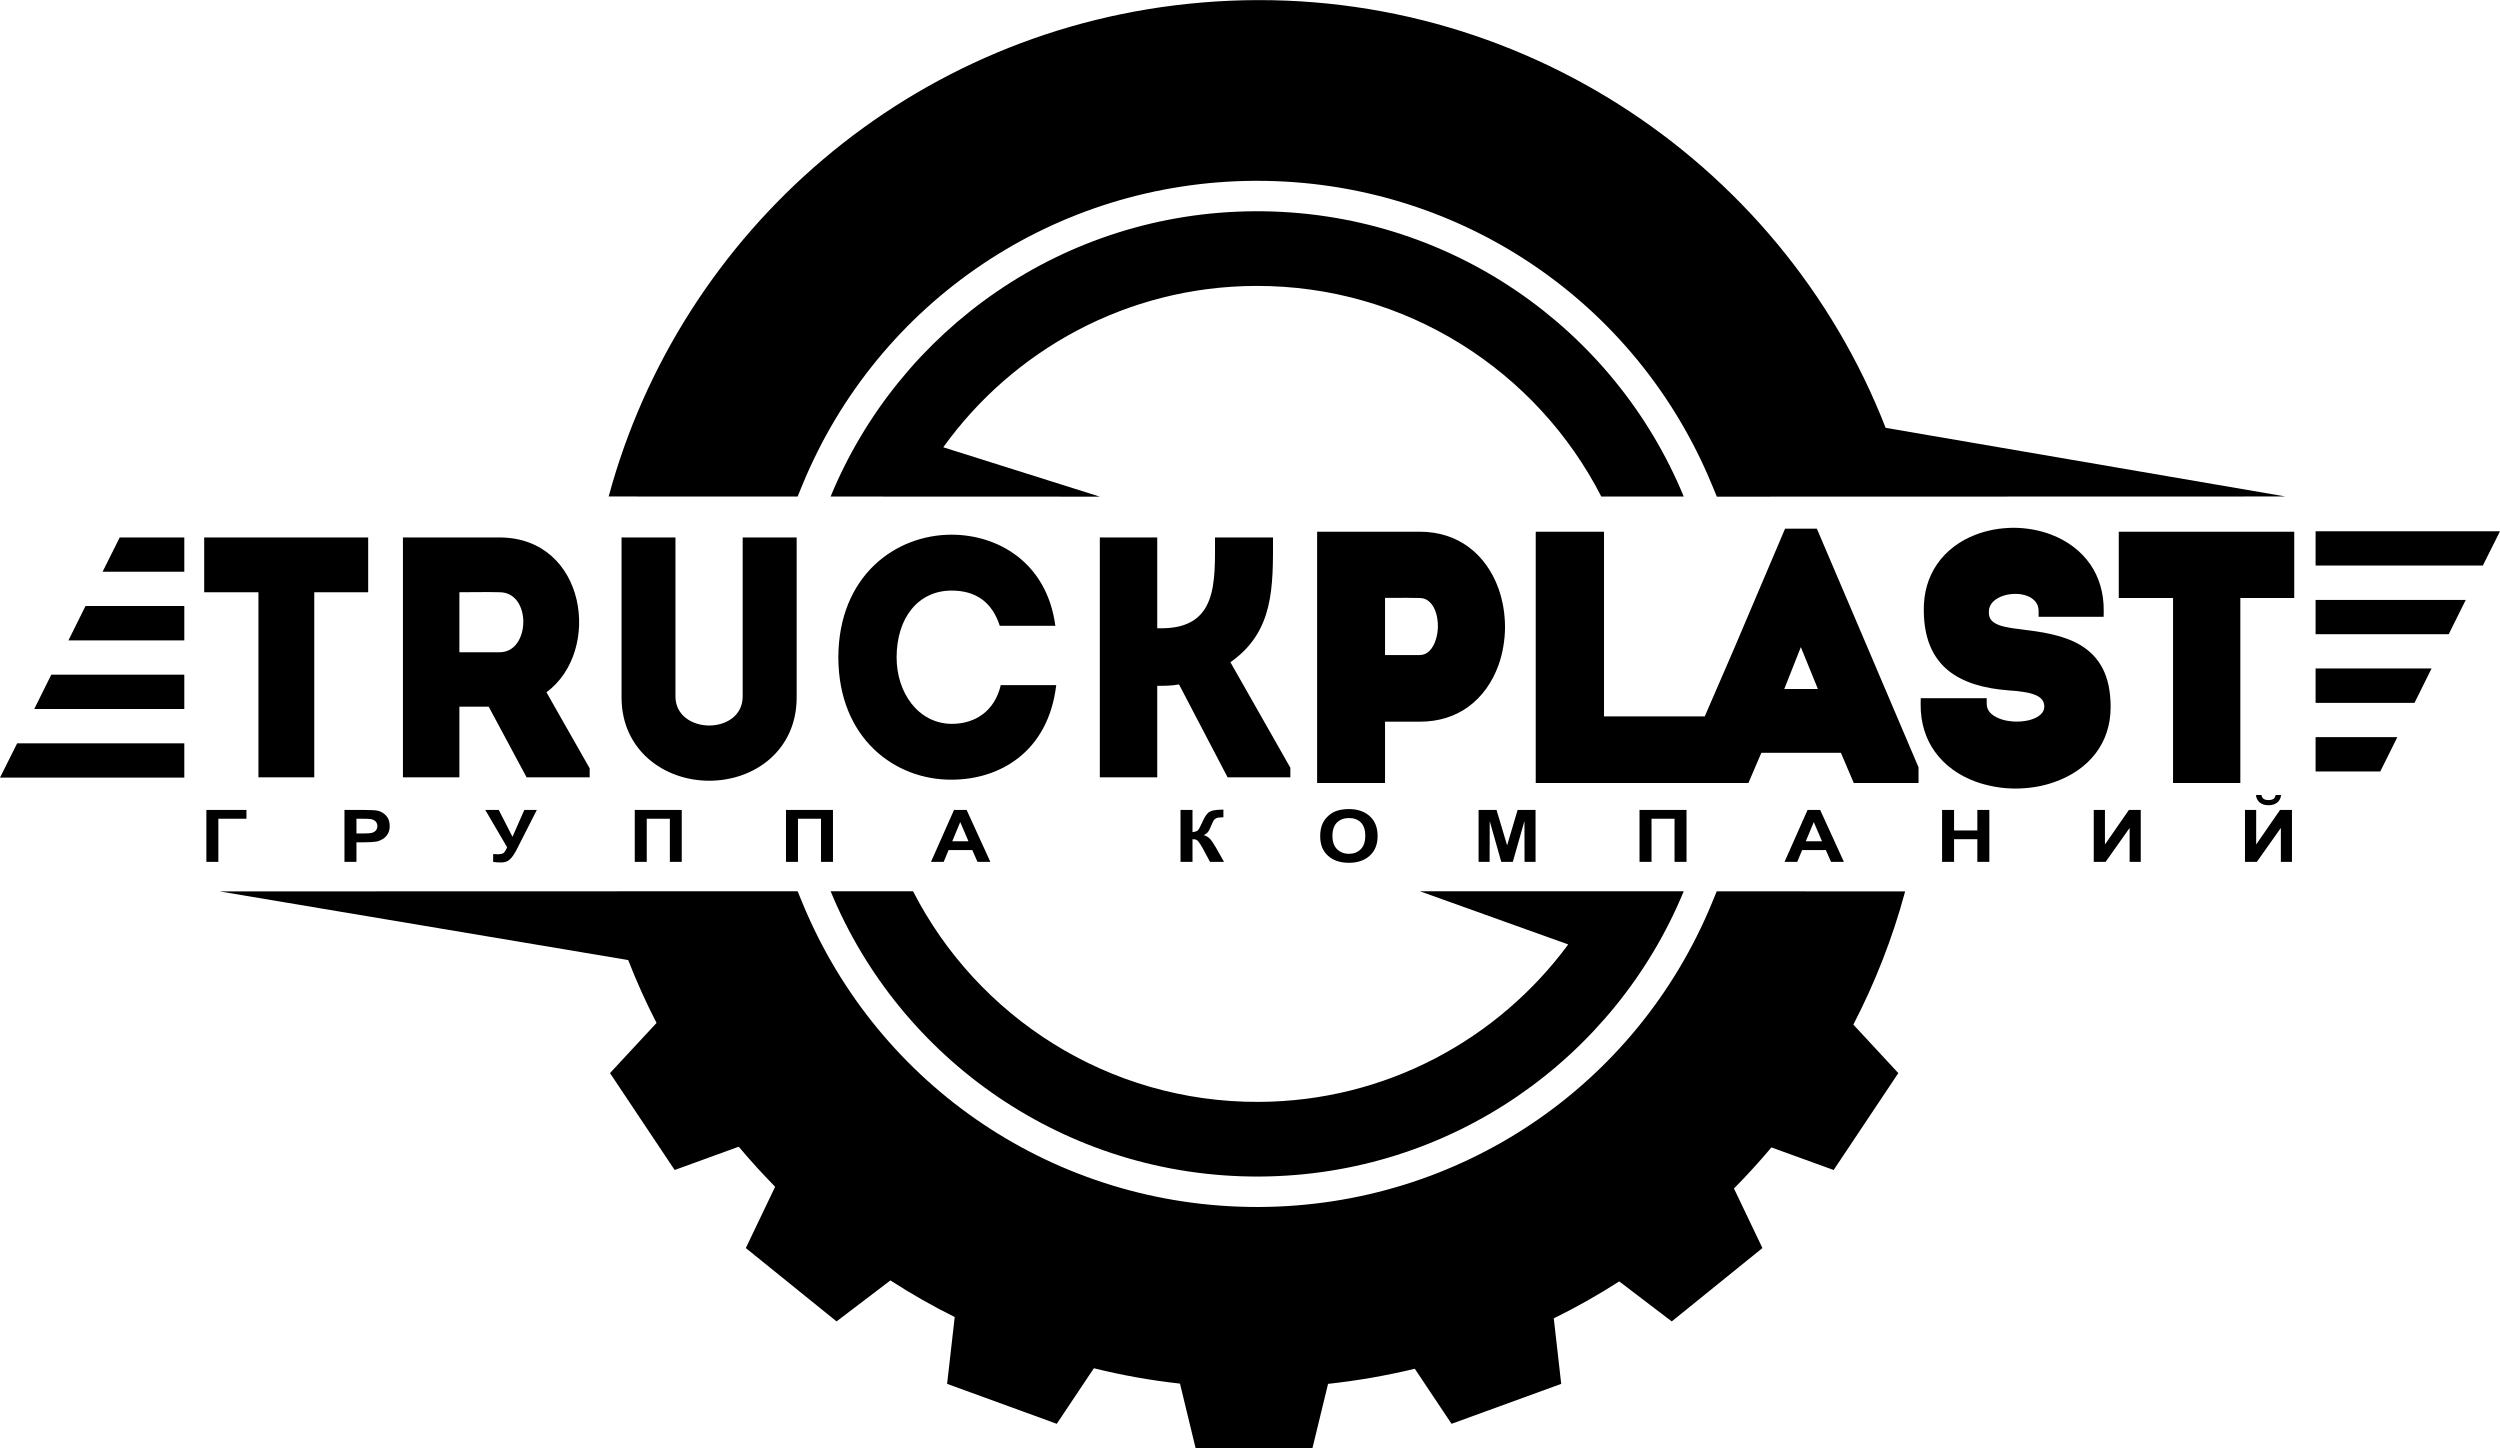 <?xml version="1.0" encoding="UTF-8"?> <svg xmlns="http://www.w3.org/2000/svg" viewBox="0 0 126 73" fill="none"><g clip-path="url(#clip0_3345_250)"><path d="M40.439 24.442C44.254 15.175 53.212 9.157 63.256 9.113H63.362C73.454 9.113 82.452 15.131 86.285 24.442L86.528 25.031L115.189 25.023L95.036 21.563C89.734 7.94 75.911 -1.169 60.565 0.128C45.939 1.359 34.281 11.672 30.677 25.023L40.2 25.027L40.439 24.442Z" fill="black"></path><path d="M86.523 44.923L86.285 45.503C82.469 54.774 73.516 60.788 63.468 60.832H63.362C53.27 60.832 44.272 54.814 40.439 45.499L40.2 44.919L11.071 44.927L31.661 48.387C32.084 49.473 32.561 50.532 33.09 51.556L30.744 54.084L34.003 58.968L37.232 57.794C37.819 58.493 38.432 59.166 39.067 59.812L37.589 62.902L42.163 66.599L44.876 64.533C45.917 65.206 47.002 65.826 48.118 66.379L47.734 69.747L53.261 71.76L55.131 68.96C56.547 69.312 57.994 69.571 59.471 69.734L60.261 72.996H66.145L66.934 69.747C68.425 69.584 69.881 69.329 71.306 68.986L73.158 71.76L78.685 69.747L78.31 66.445C79.448 65.887 80.551 65.263 81.609 64.582L84.256 66.599L88.826 62.902L87.392 59.9C88.049 59.236 88.68 58.541 89.28 57.83L92.416 58.968L95.675 54.084L93.409 51.64C94.507 49.517 95.389 47.27 96.019 44.927L86.523 44.923Z" fill="black"></path><path d="M80.71 44.919H71.561L79.038 47.6C75.509 52.383 69.846 55.508 63.446 55.535C55.855 55.57 49.252 51.24 46.018 44.919H41.863C45.348 53.385 53.715 59.337 63.463 59.298C73.141 59.254 81.402 53.319 84.86 44.919H80.71Z" fill="black"></path><path d="M63.26 10.647C53.583 10.691 45.322 16.626 41.863 25.026L55.431 25.031L47.54 22.543C51.056 17.65 56.789 14.437 63.278 14.41C70.869 14.379 77.472 18.705 80.705 25.026H84.86C81.376 16.56 73.013 10.608 63.26 10.647Z" fill="black"></path><path d="M9.289 37.463H0.865L0 39.191H9.289V37.463ZM9.289 27.088H6.034L5.17 28.816H9.289V27.088ZM9.289 30.544H4.309L3.449 32.276H9.289V30.544ZM9.289 34.003H2.585L1.725 35.735H9.289V34.003Z" fill="black"></path><path d="M13.025 29.849V39.177C13.965 39.177 14.9 39.177 15.839 39.177V29.849H18.556C18.556 28.917 18.556 28.003 18.556 27.088H10.291C10.291 28.003 10.291 28.917 10.291 29.849H13.025ZM27.541 34.891C30.355 32.821 29.561 27.106 25.19 27.088C23.567 27.088 21.913 27.088 20.308 27.088C20.308 31.128 20.308 35.151 20.308 39.177C21.229 39.177 22.2 39.177 23.153 39.177V35.617H24.63L26.54 39.177H29.72V38.724L27.541 34.891ZM25.19 32.873H23.153C23.153 31.907 23.153 30.834 23.153 29.849C23.823 29.849 24.52 29.831 25.19 29.849C26.809 29.867 26.73 32.873 25.19 32.873ZM35.745 36.566C34.921 36.566 34.043 36.083 34.043 35.102V27.088C33.156 27.088 32.217 27.088 31.326 27.088V35.151C31.326 37.81 33.474 39.349 35.745 39.349C38.035 39.349 40.152 37.81 40.152 35.151V27.088C39.261 27.088 38.339 27.088 37.431 27.088V35.102C37.431 36.083 36.575 36.566 35.745 36.566ZM42.252 33.133C42.265 37.243 45.127 39.313 47.959 39.296C50.328 39.296 52.824 37.951 53.234 34.531C52.269 34.531 51.391 34.531 50.438 34.531C50.134 35.828 49.168 36.483 47.959 36.483C46.274 36.465 45.189 34.909 45.189 33.133C45.189 31.128 46.288 29.765 47.959 29.765C49.15 29.765 49.992 30.315 50.389 31.541C51.36 31.541 52.22 31.541 53.19 31.541C52.758 28.315 50.261 26.948 47.959 26.948C45.127 26.948 42.265 29.023 42.252 33.133ZM58.325 39.177V34.566C58.691 34.566 59.039 34.566 59.423 34.495L61.871 39.177H65.034V38.694L62.012 33.375C64.222 31.836 64.16 29.559 64.16 27.088C63.172 27.088 62.206 27.088 61.236 27.088C61.236 29.348 61.377 31.665 58.532 31.665H58.325V27.088C57.337 27.088 56.384 27.088 55.431 27.088V39.177C56.384 39.177 57.337 39.177 58.325 39.177Z" fill="black"></path><path d="M69.519 39.177V36.082H71.57C76.894 36.082 76.894 27.106 71.57 27.088C69.93 27.088 68.28 27.088 66.67 27.088C66.67 31.128 66.67 35.151 66.67 39.177C67.609 39.177 68.562 39.177 69.519 39.177ZM71.553 33.304H69.519C69.519 32.319 69.519 30.834 69.519 29.849C70.168 29.849 70.887 29.831 71.553 29.849C73.207 29.866 73.11 33.304 71.553 33.304ZM80.551 27.088C79.581 27.088 78.645 27.088 77.692 27.088V39.177C79.947 39.177 82.302 39.177 84.591 39.177C84.591 38.14 85.465 37.432 85.465 36.395H80.551C80.551 31.251 80.551 33.339 80.551 27.088ZM93.624 39.177H96.403V38.724L91.379 26.93H90.158L85.147 38.724V39.177H87.93L88.583 37.656H92.972L93.624 39.177ZM92.05 35.014H89.505L90.762 31.836L92.05 35.014ZM99.84 35.48C98.869 35.48 98.044 35.48 97.087 35.48C97.025 40.799 106.09 40.711 106.09 35.634C106.09 32.614 103.924 32.249 101.714 31.994C100.713 31.871 99.888 31.682 99.95 30.767C100.047 29.334 103.037 29.194 103.037 30.799C104.003 30.799 104.736 30.799 105.737 30.799C105.803 25.585 97.153 25.585 97.246 30.799C97.281 33.427 98.869 34.324 101.286 34.513C102.398 34.583 103.32 34.772 103.32 35.616C103.32 37.036 99.84 37.019 99.84 35.48ZM109.808 29.849V39.177C110.748 39.177 111.687 39.177 112.622 39.177V29.849H115.344C115.344 28.917 115.344 28.003 115.344 27.088H107.073C107.073 28.003 107.073 28.917 107.073 29.849H109.808Z" fill="black"></path><path d="M69.228 38.887V35.797H71.57C72.404 35.797 73.101 35.559 73.652 35.159C74.27 34.715 74.711 34.073 74.975 33.343C75.073 33.071 75.147 32.785 75.2 32.495C75.249 32.2 75.275 31.897 75.275 31.598C75.275 31.299 75.253 30.996 75.2 30.701C75.152 30.407 75.077 30.121 74.98 29.849C74.715 29.119 74.274 28.468 73.656 28.02C73.105 27.62 72.408 27.378 71.57 27.374H66.961V38.887H69.228ZM69.806 36.372V39.463H66.383V26.798H71.57C72.54 26.802 73.348 27.084 73.992 27.55C74.706 28.068 75.218 28.816 75.522 29.655C75.632 29.963 75.712 30.279 75.769 30.605C75.822 30.93 75.853 31.264 75.853 31.598C75.853 31.933 75.822 32.271 75.765 32.596C75.712 32.917 75.628 33.238 75.518 33.541C75.213 34.377 74.702 35.12 73.987 35.634C73.343 36.096 72.536 36.372 71.57 36.372H69.806ZM71.552 33.594H69.228V29.563C69.532 29.563 69.885 29.576 70.181 29.558C70.639 29.554 71.112 29.55 71.561 29.563C71.91 29.567 72.197 29.691 72.421 29.888C72.668 30.108 72.845 30.42 72.942 30.776C72.977 30.899 73.004 31.027 73.021 31.159C73.039 31.295 73.048 31.431 73.048 31.567C73.043 31.704 73.034 31.84 73.017 31.972C72.995 32.108 72.969 32.236 72.933 32.363C72.827 32.724 72.651 33.04 72.404 33.264C72.174 33.471 71.892 33.594 71.552 33.594ZM69.806 33.014H71.552C71.747 33.014 71.91 32.939 72.038 32.812C72.192 32.662 72.307 32.447 72.377 32.2C72.408 32.104 72.43 31.998 72.444 31.893C72.461 31.783 72.47 31.673 72.47 31.563C72.47 31.453 72.466 31.343 72.448 31.238C72.435 31.132 72.417 31.031 72.386 30.93C72.32 30.693 72.21 30.482 72.055 30.341C71.923 30.213 71.755 30.139 71.552 30.139H71.548C71.107 30.126 70.648 30.13 70.198 30.134H69.806V33.014ZM80.264 27.374H77.979V38.887H84.304L85.314 36.684H80.264V27.374ZM77.692 26.798H80.842V36.108H85.919L87.405 32.675L89.968 26.644H91.569L93.933 32.187C94.829 34.293 95.724 36.399 96.686 38.654L96.694 38.672V39.463H93.43L92.782 37.942H88.772L88.12 39.463H77.401V26.798H77.692ZM93.814 38.887H96.117V38.781L91.189 27.22H90.347L85.438 38.781V38.887H87.74L88.393 37.366H93.161L93.814 38.887ZM92.05 35.3H89.081L90.757 31.062L92.478 35.3H92.05ZM89.928 34.724H91.622L90.762 32.614L89.928 34.724ZM99.584 35.766H97.382C97.427 36.508 97.665 37.124 98.04 37.621C98.476 38.192 99.09 38.605 99.786 38.861C100.06 38.962 100.351 39.036 100.647 39.089C100.947 39.142 101.251 39.168 101.555 39.168C101.864 39.168 102.168 39.146 102.468 39.098C102.764 39.05 103.055 38.979 103.333 38.883C104.065 38.627 104.713 38.206 105.159 37.617C105.56 37.089 105.798 36.429 105.798 35.634C105.798 34.935 105.675 34.394 105.463 33.972C105.251 33.55 104.947 33.247 104.581 33.023C104.197 32.789 103.743 32.636 103.253 32.522C102.759 32.411 102.221 32.341 101.683 32.28C101.418 32.245 101.167 32.209 100.933 32.157C100.695 32.099 100.479 32.029 100.293 31.928C100.086 31.814 99.914 31.664 99.804 31.471C99.694 31.277 99.641 31.04 99.663 30.745C99.685 30.433 99.813 30.165 100.007 29.954C100.223 29.721 100.519 29.554 100.849 29.457C100.969 29.422 101.096 29.396 101.224 29.378C101.352 29.361 101.484 29.352 101.617 29.356C101.745 29.361 101.877 29.369 102.005 29.396C102.133 29.418 102.257 29.453 102.371 29.493C102.623 29.589 102.843 29.73 103.011 29.924C103.152 30.086 103.253 30.279 103.297 30.512H105.445C105.406 29.791 105.177 29.185 104.819 28.701C104.409 28.139 103.831 27.73 103.174 27.479C102.905 27.378 102.627 27.303 102.344 27.251C102.058 27.202 101.763 27.176 101.471 27.176C101.176 27.176 100.88 27.202 100.594 27.255C100.311 27.308 100.033 27.387 99.769 27.488C99.094 27.752 98.498 28.183 98.093 28.78C97.731 29.317 97.519 29.989 97.537 30.794C97.541 31.409 97.638 31.919 97.815 32.337C97.987 32.755 98.238 33.089 98.556 33.348C98.878 33.612 99.279 33.809 99.738 33.95C100.201 34.095 100.73 34.179 101.308 34.227C101.599 34.245 101.877 34.271 102.137 34.315C102.393 34.359 102.631 34.42 102.839 34.513C103.073 34.614 103.266 34.75 103.399 34.931C103.535 35.115 103.611 35.339 103.611 35.616C103.611 35.928 103.492 36.188 103.288 36.39C103.073 36.61 102.759 36.764 102.406 36.856C102.287 36.887 102.159 36.909 102.031 36.922C101.899 36.94 101.767 36.944 101.63 36.944C101.493 36.944 101.356 36.935 101.224 36.917C101.092 36.9 100.964 36.873 100.841 36.843C100.505 36.755 100.205 36.61 99.976 36.407C99.782 36.236 99.645 36.021 99.584 35.766ZM97.087 35.19H100.13V35.48C100.13 35.669 100.21 35.831 100.342 35.959C100.501 36.108 100.73 36.218 100.986 36.289C101.088 36.315 101.194 36.333 101.304 36.346C101.409 36.364 101.52 36.368 101.63 36.368C101.74 36.372 101.85 36.364 101.961 36.35C102.062 36.342 102.168 36.319 102.27 36.297C102.499 36.236 102.706 36.144 102.843 36.016C102.962 35.906 103.033 35.775 103.033 35.616C103.033 35.475 102.993 35.357 102.922 35.264C102.847 35.172 102.742 35.097 102.605 35.036C102.442 34.965 102.239 34.913 102.014 34.878C101.789 34.838 101.537 34.816 101.273 34.798H101.264C100.633 34.75 100.055 34.654 99.539 34.491C99.023 34.328 98.569 34.099 98.189 33.792C97.806 33.475 97.501 33.08 97.29 32.583C97.082 32.091 96.968 31.506 96.959 30.803C96.941 29.866 97.188 29.084 97.612 28.459C98.084 27.761 98.776 27.255 99.561 26.952C99.861 26.837 100.17 26.75 100.488 26.692C100.81 26.631 101.141 26.605 101.471 26.6C101.798 26.6 102.129 26.631 102.451 26.688C102.768 26.745 103.081 26.829 103.377 26.943C104.171 27.246 104.872 27.747 105.353 28.447C105.785 29.075 106.037 29.862 106.028 30.803L106.023 31.088H102.746V30.798C102.746 30.613 102.693 30.46 102.6 30.341C102.495 30.201 102.344 30.099 102.168 30.033C102.08 29.998 101.992 29.976 101.899 29.959C101.802 29.941 101.705 29.932 101.603 29.932C101.507 29.928 101.405 29.937 101.304 29.95C101.207 29.963 101.109 29.98 101.013 30.011C100.792 30.077 100.594 30.183 100.452 30.323C100.329 30.451 100.249 30.605 100.241 30.785C100.228 30.948 100.254 31.079 100.311 31.181C100.368 31.282 100.461 31.361 100.572 31.422C100.713 31.502 100.889 31.559 101.083 31.598C101.286 31.647 101.511 31.677 101.749 31.704C102.314 31.774 102.878 31.845 103.412 31.968C103.946 32.091 104.448 32.267 104.881 32.53C105.331 32.807 105.706 33.176 105.97 33.682C106.231 34.188 106.376 34.825 106.376 35.634C106.376 36.561 106.098 37.335 105.631 37.955C105.115 38.641 104.365 39.133 103.522 39.423C103.213 39.533 102.891 39.612 102.565 39.665C102.23 39.718 101.89 39.744 101.555 39.744C101.216 39.74 100.876 39.713 100.545 39.652C100.219 39.594 99.897 39.511 99.588 39.401C98.754 39.098 98.017 38.588 97.51 37.876C97.056 37.238 96.791 36.438 96.8 35.475L96.805 35.19H97.087ZM110.099 29.849V38.887H112.335V29.563H115.052V27.374H107.364V29.563H110.099V29.849ZM109.521 39.177V30.139H106.786V26.798H115.63V30.139H112.913V39.463H109.521V39.177Z" fill="black"></path><path d="M10.401 40.821H12.421V41.265H11.005V43.437H10.401V40.821ZM17.361 43.437V40.821H18.327C18.693 40.821 18.931 40.834 19.041 40.861C19.209 40.9 19.355 40.988 19.469 41.12C19.584 41.248 19.641 41.419 19.641 41.626C19.641 41.788 19.61 41.925 19.544 42.03C19.478 42.14 19.39 42.228 19.288 42.289C19.187 42.351 19.086 42.395 18.98 42.413C18.834 42.439 18.627 42.452 18.353 42.452H17.965V43.437H17.361ZM17.965 41.265V42.008H18.292C18.53 42.008 18.684 41.995 18.768 41.968C18.847 41.942 18.909 41.898 18.953 41.841C18.997 41.779 19.019 41.714 19.019 41.634C19.019 41.538 18.989 41.463 18.927 41.397C18.861 41.336 18.781 41.296 18.684 41.282C18.614 41.27 18.468 41.265 18.252 41.265H17.965ZM24.458 40.821H25.137L25.83 42.175L26.425 40.821H27.056L26.046 42.808C25.936 43.023 25.825 43.191 25.711 43.3C25.596 43.415 25.451 43.468 25.27 43.468C25.093 43.468 24.952 43.459 24.855 43.441V43.045C24.939 43.05 25.014 43.054 25.084 43.054C25.221 43.054 25.323 43.032 25.384 42.988C25.442 42.94 25.503 42.843 25.556 42.698L24.458 40.821ZM31.992 40.821H34.36V43.437H33.761V41.265H32.596V43.437H31.992V40.821ZM39.614 40.821H41.982V43.437H41.378V41.265H40.218V43.437H39.614V40.821ZM49.913 43.437H49.264L49.004 42.843H47.809L47.562 43.437H46.922L48.083 40.821H48.718L49.913 43.437ZM48.81 42.399L48.395 41.432L47.994 42.399H48.81ZM59.498 40.821H60.102V41.938C60.239 41.925 60.327 41.894 60.376 41.845C60.424 41.797 60.495 41.661 60.596 41.437C60.719 41.155 60.843 40.979 60.971 40.909C61.094 40.843 61.297 40.808 61.575 40.808C61.589 40.808 61.615 40.808 61.659 40.803V41.195H61.575C61.452 41.195 61.364 41.208 61.306 41.234C61.249 41.261 61.2 41.3 61.165 41.357C61.13 41.41 61.081 41.525 61.011 41.691C60.975 41.784 60.935 41.858 60.892 41.92C60.847 41.981 60.773 42.039 60.666 42.092C60.799 42.127 60.909 42.193 60.997 42.294C61.086 42.395 61.178 42.535 61.284 42.72L61.69 43.437H60.984L60.623 42.764C60.618 42.755 60.609 42.738 60.592 42.707C60.583 42.698 60.556 42.658 60.517 42.584C60.437 42.456 60.376 42.377 60.327 42.342C60.279 42.311 60.203 42.294 60.102 42.294V43.437H59.498V40.821ZM66.537 42.144C66.537 41.88 66.582 41.656 66.674 41.476C66.74 41.34 66.833 41.221 66.952 41.115C67.067 41.01 67.195 40.931 67.336 40.878C67.521 40.812 67.737 40.777 67.98 40.777C68.421 40.777 68.769 40.896 69.034 41.133C69.299 41.375 69.431 41.705 69.431 42.136C69.431 42.557 69.299 42.887 69.038 43.124C68.774 43.366 68.425 43.485 67.989 43.485C67.543 43.485 67.19 43.366 66.93 43.129C66.665 42.892 66.537 42.562 66.537 42.144ZM67.155 42.127C67.155 42.425 67.234 42.65 67.393 42.804C67.547 42.953 67.746 43.032 67.984 43.032C68.227 43.032 68.425 42.958 68.579 42.804C68.734 42.65 68.809 42.425 68.809 42.122C68.809 41.819 68.734 41.595 68.584 41.45C68.434 41.3 68.236 41.23 67.984 41.23C67.737 41.23 67.539 41.304 67.384 41.454C67.234 41.603 67.155 41.828 67.155 42.127ZM74.521 43.437V40.821H75.425L75.959 42.606L76.488 40.821H77.392V43.437H76.837L76.832 41.379L76.246 43.437H75.663L75.081 41.379L75.077 43.437H74.521ZM82.632 40.821H85.001V43.437H84.397V41.265H83.237V43.437H82.632V40.821ZM92.932 43.437H92.284L92.023 42.843H90.828L90.581 43.437H89.941L91.101 40.821H91.737L92.932 43.437ZM91.829 42.399L91.415 41.432L91.013 42.399H91.829ZM97.881 43.437V40.821H98.485V41.854H99.658V40.821H100.263V43.437H99.658V42.294H98.485V43.437H97.881ZM105.525 40.821H106.089V42.562L107.298 40.821H107.894V43.437H107.333V41.727L106.125 43.437H105.525V40.821ZM113.147 40.821H113.711V42.562L114.915 40.821H115.515V43.437H114.955V41.727L113.746 43.437H113.147V40.821ZM114.691 40.069H114.968C114.951 40.227 114.885 40.355 114.774 40.447C114.659 40.54 114.514 40.584 114.333 40.584C114.152 40.584 114.007 40.54 113.892 40.447C113.782 40.355 113.716 40.227 113.698 40.069H113.98C113.989 40.153 114.02 40.215 114.082 40.258C114.139 40.302 114.223 40.324 114.333 40.324C114.444 40.324 114.527 40.302 114.589 40.258C114.647 40.215 114.677 40.153 114.691 40.069Z" fill="black"></path><path d="M116.706 28.503H125.135L126 26.776H116.706V28.503ZM116.706 38.882H119.966L120.826 37.15H116.706V38.882ZM116.706 35.423H121.691L122.551 33.691H116.706V35.423ZM116.706 31.963H123.415L124.275 30.235H116.706V31.963Z" fill="black"></path></g><defs><clipPath id="clip0_3345_250"><rect width="31.5" height="18.25" fill="white" transform="scale(4)"></rect></clipPath></defs></svg> 